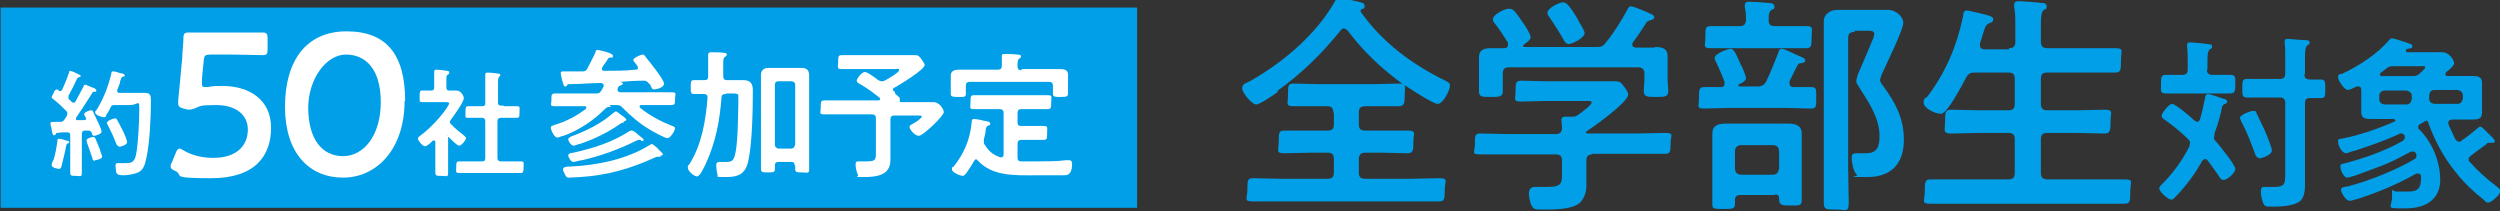 <?xml version="1.0" encoding="UTF-8"?>
<svg id="_レイヤー_2" xmlns="http://www.w3.org/2000/svg" version="1.1" viewBox="0 0 430.7 36.4">
  <rect x="0" y="0" width="430.7" height="36.4" fill="#333333" stroke="none"/>
  <!-- Generator: Adobe Illustrator 29.4.0, SVG Export Plug-In . SVG Version: 2.1.0 Build 152)  -->
  <defs>
    <style>
      .st0 {
        fill: #fff;
      }

      .st1 {
        fill: #009fe8;
      }
    </style>
  </defs>
  <rect class="st1" x=".1" y="1.3" width="195.8" height="34.5"/>
  <g>
    <path class="st0" d="M14.8,20.5c0,0,0-.1,0-.2,0-.1-.3-.4-.3-.6,0-.4.9-.7,1.2-.7s.3.2.4.4c.4.9.7,1.4,1,2.1.2.4.4,1,.4,1.2,0,.4-1.1.7-1.3.7-.3,0-.3-.3-.4-.5-.1-.3-.3-.4-.6-.4s-.5,0-.6,0c-.4,0-.5.3-.5.6v4c0,.8,0,1.7,0,2.6s-.2.6-1,.6-1,0-1-.6,0-1.7,0-2.6v-3.8c0-.3-.1-.5-.5-.5s-.5,0-.5,0c-.4,0-.7,0-1.2.1-.2,0-.2,0-.3.2,0,.1-.1.2-.3.2-.2,0-.3-.3-.4-1,0-.2-.1-.5-.2-.8,0,0,0-.2,0-.3,0-.2.2-.2.9-.2.2,0,.4,0,.7,0,.4,0,.6-.1.8-.4.1-.2.3-.4.4-.6,0-.1.1-.2.1-.4,0-.2,0-.3-.2-.5-.7-.7-1.4-1.4-2.2-2-.1-.1-.3-.2-.3-.3,0-.3.3-.6.4-.9,0-.2.3-.5.5-.5s.2.1.3.2c0,0,.2.1.3.1s.2-.1.3-.2c.4-.9.9-2.1,1.2-3,0-.1,0-.3.2-.3s1.3.5,1.4.6c.1,0,.4.1.4.3s-.2.2-.3.2c-.1,0-.2.1-.3.2-.5,1.1-.9,1.9-1.5,3,0,0,0,.2,0,.3,0,.2,0,.3.2.4l.4.4c0,0,.2.1.3.1s.3-.1.3-.2c.5-.9.9-1.7,1.4-2.6,0-.2.1-.3.3-.3s.7.3,1,.4c.1,0,.2.1.3.1.2,0,.6.3.6.5s-.1.2-.3.2c-.2,0-.3,0-.4.2-.6,1-2.1,3.3-2.8,4.3,0,0,0,.1,0,.2,0,.2.1.2.3.2.4,0,.7,0,1.1,0,0,0,.4,0,.4-.3ZM11.6,24.2c.1,0,.3.1.3.3s-.1.2-.2.2c-.2,0-.2.2-.3.4-.1.7-.6,2.8-.8,3.5,0,.2-.2.5-.4.5s-1.3-.2-1.3-.6.2-.8.3-.9c.3-.8.6-2.5.7-3.4,0-.2,0-.3.3-.3s1.2.3,1.5.4ZM16.3,27.7c-.3,0-.4-.3-.4-.5-.2-.6-.7-2-.9-2.6,0-.1-.1-.3-.1-.4,0-.4,1-.6,1.1-.6.2,0,.3,0,.4.2,0,0,.7,1.6.8,1.9,0,.2.4,1.1.4,1.3,0,.4-1.1.6-1.2.6ZM18.3,19.9c0,.2-.2.3-.4.3-.4,0-1.5-.4-1.5-.8s.1-.3.2-.4c1.2-1.9,2.1-4.2,2.6-6.4,0-.2,0-.3.3-.3s1,.2,1.2.3c.4,0,.8.2.8.4s-.2.2-.3.2c-.2,0-.3.2-.5.8,0,.3-.2.8-.5,1.5,0,0,0,.1,0,.2,0,.3.3.3.4.3h2.7c.6,0,1.1,0,1.7,0,1,0,1,.6,1,1.5,0,2.7-.2,7.2-.8,9.8-.2.9-.4,1.8-1.2,2.3-.7.4-2,.6-2.8.6s-1.1-.2-1.2-.6c0-.3-.1-.7-.1-1s0-.5.4-.5.8,0,1.3,0c.8,0,1.5,0,1.8-1.3.4-1.7.6-6.2.6-8s-.2-.7-1.6-.7h-2.6c-.4,0-.6,0-.8.5-.2.5-.5.9-.8,1.4ZM20.5,25.2c-.3,0-.4-.3-.5-.5-.4-1.1-.9-2.1-1.4-3.1,0-.1-.2-.3-.2-.4,0-.4,1.1-.8,1.4-.8s.3.1.4.3c.3.5.6,1.1.9,1.7.2.3.8,1.8.8,2.1,0,.5-1.2.8-1.4.8Z"/>
    <path class="st0" d="M38.2,14.8c4.8,0,8.5,2.4,8.5,7.2s-2.7,8.7-10.3,8.7-4.5-.5-6.3-1.3c-.5-.2-.7-.4-.7-.7s0-.4.2-.7l.7-1.7c.2-.5.4-.7.6-.7s.4.1.7.3c1.5.9,3.4,1.3,5.1,1.3,4.3,0,6-2.3,6-4.9s-2.2-4.2-5.4-4.2-2.7.2-3.8.6c-.4.1-.7.2-.9.2s-.6-.1-1-.2c-.7-.2-.9-.4-.9-.9s0-.3,0-.5c.1-1,.2-2,.3-3.1l.4-4.3c0-.9.2-2.4.2-3.3,0-.8.2-1,.9-1s3.5,0,5.3,0h2c1.8,0,5.2,0,5.4,0,.7,0,.9.2.9,1v1.9c0,.8-.1,1-.9,1s-3.6-.1-5.4-.1h-3.5c-.9,0-1.1.1-1.2,1l-.3,3.1c0,.3,0,.6,0,.9,0,.5.1.6.5.6s.3,0,.5,0c.8-.2,1.7-.2,2.6-.2Z"/>
    <path class="st0" d="M69.7,17.4c0,8.3-4.8,13.2-10.6,13.2s-10-4.2-10-12.2,3.7-13,10.6-13,10.1,4,10.1,12ZM53.1,18.5c0,5.5,2.4,8.4,6,8.4s6.5-3.6,6.5-9.3-2.6-8.2-6-8.2-6.5,4.2-6.5,9.2Z"/>
    <path class="st0" d="M77.4,23.5c-.1,0-.2.1-.2.2v3.5c0,.8,0,1.6,0,2.5s-.2.6-1.1.6-1.1,0-1.1-.6,0-1.7,0-2.5v-2.7c0-.1,0-.3-.2-.3s-.1,0-.2,0c-.3.3-1,1-1.4,1s-1.2-1-1.2-1.3.3-.4.5-.6c1.5-1.1,3.4-3.1,4.4-4.6.1-.1.5-.8.5-.9s-.2-.2-.5-.2h-2.3c-.6,0-1.4,0-1.9,0s-.4-.3-.4-1,0-1,.4-1,1.1,0,1.6,0c.4,0,.5-.2.5-.6v-1.2c0-.4,0-.9,0-1.3,0,0,0-.1,0-.2,0-.2.2-.3.3-.3.4,0,1.4.1,1.8.2.2,0,.5,0,.5.3s-.2.3-.3.4c-.2.1-.2.4-.2.9v1.2c0,.4.1.6.5.6.4,0,.8,0,1.2,0,.9,0,1.3,1,1.3,1.3,0,.7-1.7,3-2.2,3.7,0,.1-.2.2-.2.4s.1.3.2.4c.8.8,1.4,1.3,2.3,2,.1.1.3.3.3.4,0,.3-.8,1.3-1.2,1.3s-1.7-1.4-2-1.7c0,0-.1,0-.2,0ZM86.8,18.3c.7,0,1.5,0,2.2,0s.5.2.5,1,0,1-.5,1c-.7,0-1.5,0-2.2,0h-.5c-.4,0-.6.2-.6.6v6.3c0,.4.2.6.6.6h1.2c.7,0,1.5,0,2.2,0s.5.3.5,1,0,1-.5,1c-.7,0-1.5,0-2.2,0h-6.2c-.7,0-1.5,0-2.2,0s-.5-.3-.5-1,0-1,.5-1c.7,0,1.5,0,2.2,0h1.8c.4,0,.5-.2.5-.6v-6.3c0-.4-.2-.6-.5-.6h-.2c-.7,0-1.5,0-2.2,0s-.5-.2-.5-1,0-1,.5-1c.7,0,1.5,0,2.2,0h.2c.4,0,.5-.2.5-.5v-3.4c0-.5,0-1,0-1.4,0,0,0-.1,0-.2,0-.2.2-.3.4-.3s1.6.1,1.9.2c.1,0,.3,0,.3.2s-.1.2-.2.3c-.2.2-.2.6-.2,1.3v3.2c0,.4.2.5.6.5h.5Z"/>
    <path class="st0" d="M105.3,18.4c-.5,0-.7,0-1.1.4-2,2-4.4,3.6-7.1,4.6-.3,0-.8.3-1.1.3-.5,0-1.1-1.3-1.1-1.7s.3-.3.7-.5c2-.6,3.7-1.5,5.4-2.8,0,0,0-.1,0-.2,0-.2-.1-.2-.3-.2h-1.6c-1.2,0-2.3,0-3.4,0s-.7-.2-.7-1.1,0-1.1.7-1.1c1.1,0,2.3,0,3.4,0h3.5c.5,0,.7,0,1-.5.1-.2.3-.5.4-.7,0,0,0-.1,0-.2,0-.3-.2-.3-.4-.4-1.8,0-3.7.2-5.6.2-.2,0-.2,0-.3.2,0,.1-.2.2-.3.2-.3,0-.3-.3-.6-1.2,0-.2-.2-.8-.2-1.1s.2-.3.5-.3h.7c.8,0,1.7,0,2.5,0,.5,0,.7-.1.9-.5.2-.4,1.3-2.5,1.4-2.8,0-.2.1-.4.3-.4s2.7.5,2.7,1-.2.3-.4.3c-.2,0-.4.1-.5.3-.2.4-.8,1.1-1,1.5,0,0,0,.1,0,.2,0,.2.2.3.4.3,1.8,0,3.6,0,5.4-.2.2,0,.4,0,.4-.3s0-.2,0-.2c0,0-.2-.2-.2-.3-.3-.4-.6-.7-.6-.9,0-.3,1.3-.9,1.6-.9s.4.2.6.5c.5.6,3.1,3.8,3.1,4.5s-1.3,1-1.7,1-.3-.1-.6-.6c0-.1-.1-.3-.3-.4-.3-.4-.5-.5-.9-.5-1.4,0-2.7.1-4.1.2,0,0,0,0,0,0,0,0,0,0,0,0,.1,0,.5.1.5.3s-.3.3-.4.3c-.3.1-.4.3-.5.6,0,0,0,.1,0,.2,0,.3.2.3.4.4h5.4c1.1,0,2.3,0,3.4,0s.7.2.7,1.1,0,1.1-.7,1.1c-1.1,0-2.3,0-3.4,0h-1.7c-.1,0-.3,0-.3.2s0,.1,0,.2c1.7,1.4,3.6,2.4,5.6,3.2.2,0,.5.2.5.4,0,.4-.8,1.7-1.3,1.7s-2.6-1.2-3.1-1.5c-1.7-1-3.2-2.3-4.6-3.7-.4-.4-.5-.5-1.1-.5h-1.2ZM113.8,27c-.1,0-.3,0-.4,0-.3,0-.5.1-.7.2-4.2,1.9-8.1,3-12.7,3.3-.5,0-1.5.1-1.9.1s-.5,0-.8-.6c-.1-.2-.3-.6-.3-.8,0-.5.7-.5,1.1-.5,4.6-.2,9.8-1.2,13.8-3.7.1,0,.3-.2.4-.2s.5.3.7.5c.2.1.3.3.5.5.4.4.7.6.7.8s-.3.2-.4.2ZM110.4,24.1c0,0-.2,0-.3,0-.2,0-.4.1-.6.2-2.8,1.4-6.1,2.6-9.2,3.3-.4,0-1.2.3-1.5.3-.5,0-.9-.9-.9-1.1,0-.4.4-.4.9-.5,3.6-.8,6.7-1.8,9.8-3.8,0,0,.2,0,.3,0s.5.2.8.5c.2.1.3.3.5.4.3.3.7.5.7.7s-.2.2-.4.2ZM107.5,21.1c-.2,0-.4.1-.6.2-2.1,1.5-4.6,2.7-7,3.5-.3,0-.8.3-1.1.3-.4,0-.9-.8-.9-1.1s.5-.5.8-.6c2.4-.9,5-2.2,6.9-3.9.1,0,.3-.3.5-.3s.8.5.9.6l.3.2c.4.3.6.5.6.6,0,.3-.4.3-.5.3Z"/>
    <path class="st0" d="M125,16.2c-.5,0-.7.2-.7.6-.3,4-1,7.7-2.7,11.4-.2.4-1,2.2-1.5,2.2s-1.6-.9-1.6-1.5.1-.4.2-.5c2.2-3.4,2.9-7.7,3.2-11.6,0-.4-.2-.6-.6-.6-.4,0-1.4,0-1.7,0-.6,0-.6-.3-.6-1.2s0-1.2.6-1.2,1.2,0,1.8,0c.5,0,.6-.2.6-.7v-1.7c0-.6,0-1.2,0-1.8v-.2c0-.3.2-.4.5-.4s1.8,0,2.2.1c.2,0,.5,0,.5.3s-.2.3-.3.4c-.3.2-.3.4-.3,1.3v2c0,.5.2.7.6.7h.4c.8,0,1.6,0,2.4,0,1.4,0,1.7.7,1.7,1.8,0,3.2-.1,9.2-.8,12.2-.5,2.2-1.7,2.7-3.8,2.7s-1.3,0-1.5-.4c-.1-.4-.2-1.1-.2-1.5s0-.7.6-.7.2,0,.4,0c.3,0,.5,0,.8,0,.5,0,1-.1,1.2-.6.5-.8.7-4.4.7-5.5,0-.5.1-2.6.1-4s0-1.2,0-1.4c-.1-.3-.5-.3-1-.3h-1ZM136.9,28.5c0-.5-.2-.6-.6-.6h-2.2c-.4,0-.6.2-.6.6,0,.2,0,.4,0,.6,0,.6-.3.6-1.2.6s-1.2,0-1.2-.6c0-.9,0-1.9,0-2.9v-11.1c0-.7,0-1.5,0-2.2s.4-1.2,1.3-1.2,1.1,0,1.6,0h2.5c.5,0,1,0,1.5,0,1.2,0,1.4.5,1.4,1.5s0,1.2,0,2v11.1c0,.9,0,1.9,0,2.8s-.3.6-1.2.6-1.2,0-1.2-.6v-.6ZM136.3,25.6c.4,0,.6-.3.7-.7v-10.3c0-.4-.3-.6-.7-.6h-2.2c-.4,0-.6.2-.6.6v10.3c0,.4.2.6.6.7h2.2Z"/>
    <path class="st0" d="M154.2,15.9c0,.2,0,.3.2.4.6.5.7.6.6.9,0,0,0,0,0,.1,0,.2,0,.3.3.3h3.5c.8,0,1.7,0,2,0,1.2,0,1.8,1.4,1.8,1.7,0,.7-3.6,4.1-4.3,4.1s-1.6-1.1-1.6-1.5.2-.3,1.1-.9c.2-.1,1-.7,1-.9s-.3-.2-.5-.2h-4.2c-.5,0-.7.2-.7.7v5.2c0,.6,0,1.2,0,1.8,0,2.6-2.4,2.9-4.5,2.9s-.9,0-1.1-.4-.4-1.2-.4-1.7.1-.6.5-.6.4,0,.5,0c.3,0,.7,0,1,0,1.6,0,1.5-.4,1.5-1.9v-5.5c0-.5-.2-.7-.7-.7h-5.4c-.9,0-1.8,0-2.8,0s-.6-.3-.6-1.2,0-1.2.6-1.2c.9,0,1.9,0,2.8,0h6.5c.1,0,.3,0,.3-.2s0-.1,0-.2c-1.1-.9-2.2-1.7-3.4-2.4-.2-.1-.6-.3-.6-.6,0-.4.9-1.5,1.4-1.5s1.9,1.1,2.3,1.4c.2.1.4.2.6.2s.3,0,.5-.1c.4-.2,2.5-1.4,2.5-1.8s-.4-.2-.6-.2h-6.6c-.9,0-1.8,0-2.7,0s-.6-.3-.6-1.2,0-1.2.6-1.2c.9,0,1.8,0,2.7,0h7.9c.7,0,1.3,0,2,0s.7.2,1,.5c.2.3.7.9.7,1.2,0,.8-4.3,3.4-5.2,3.9-.1,0-.3.2-.3.4Z"/>
    <path class="st0" d="M168.3,27.4c-.2,0-.3.1-.4.2-.4.7-.9,1.5-1.4,2.2-.2.2-.4.5-.6.5-.5,0-1.9-.6-1.9-1.1s.1-.4.3-.5c1.8-2.3,2.8-4.6,3.1-7.6,0-.3,0-.6.4-.6s1.4.2,1.7.3c.7.1,1.1.2,1.1.5s-.2.3-.3.3c-.4.2-.4.3-.5.9,0,.3-.1.8-.3,1.5,0,.2,0,.3,0,.4,0,.3,0,.4.2.6.7,1.1,1.3,1.6,2.6,2.1,0,0,.1,0,.2,0,.3,0,.4-.2.4-.5v-7.1c0-.5-.2-.7-.7-.7h-1.8c-.8,0-1.7,0-2.6,0s-.6-.3-.6-1.2,0-1.2.6-1.2,1.7,0,2.6,0h7.5c.9,0,1.7,0,2.6,0s.6.3.6,1.2,0,1.2-.6,1.2c-.9,0-1.7,0-2.6,0h-1.9c-.5,0-.7.2-.7.7v1.6c0,.5.2.6.7.6h1.5c.8,0,1.5,0,2.3,0s.6.3.6,1.2,0,1.2-.6,1.2-1.5,0-2.3,0h-1.5c-.5,0-.7.2-.7.7v2.3c0,.4.1.7.6.7,1,0,2.1,0,3.1,0,1.5,0,3.2,0,4.6-.2.2,0,.4,0,.6,0,.4,0,.5.3.5.7,0,.5-.1,1.4-.6,1.7-.2.2-.7.2-1,.2-.8,0-1.6,0-2.4,0h-2.4c-3.4,0-7.3.2-9.8-2.5,0,0-.2-.2-.3-.2ZM176,11.9h3.9c.9,0,1.8,0,2.7,0s1.4.2,1.4,1,0,.8,0,1.3v.9c0,.3,0,.7,0,1,0,.6-.4.6-1.3.6s-1.3,0-1.3-.5,0-.7,0-1v-.4c0-.5-.2-.7-.7-.7h-13.6c-.5,0-.7.2-.7.7v.4c0,.3,0,.8,0,1,0,.6-.5.5-1.3.5s-1.3,0-1.3-.5,0-.7,0-1v-.9c0-.6,0-1.1,0-1.3,0-.8.7-1,1.4-1s1.8,0,2.8,0h3.9c.5,0,.7-.2.7-.7v-.2c0-.4,0-.9,0-1.3,0,0,0-.2,0-.2,0-.3.2-.3.5-.3.5,0,1.5,0,2.1.1.2,0,.7,0,.7.3s-.1.2-.3.4c-.3.2-.3.6-.3,1.3,0,.5.2.7.7.7Z"/>
  </g>
  <g>
    <path class="st1" d="M220.2,15.8c-.7.5-3.1,2.2-3.8,2.2s-2.4-2-2.4-2.8.6-.8,1.5-1.3c5.6-3.2,11.3-8,14.5-13.7.2-.3.3-.6.6-.6s2.4.5,3,.6c.7.2,1.5.2,1.5.8s-.2.4-.5.6c-.1,0-.2.1-.2.2s0,.1,0,.2c3.7,5.3,8.9,9.1,14.6,11.9.4.2.8.4.8.8,0,.9-1.2,3.2-2.1,3.2s-5-2.8-6-3.4c-3.6-2.6-6.8-5.6-9.5-9.2-.2-.2-.4-.4-.7-.4s-.4.2-.6.4c-3.1,3.9-6.8,7.5-10.9,10.4ZM229.7,19.4c0-.8-.3-1.1-1.1-1.1h-1.4c-1.4,0-2.8,0-4.3,0s-1-.4-1-2,0-1.9,1-1.9c1.4,0,2.9.1,4.3.1h9.5c1.4,0,2.9-.1,4.3-.1s1,.6,1,1.9,0,2-1,2-2.8,0-4.3,0h-1.5c-.8,0-1.1.3-1.1,1.1v2c0,.8.3,1.1,1.1,1.1h2.6c1.6,0,3.1,0,4.7,0s1,.5,1,1.9,0,2-1,2c-1.6,0-3.1-.1-4.7-.1h-2.6c-.8,0-1.1.4-1.1,1.1v2.3c0,.8.3,1.1,1.1,1.1h7.9c1.6,0,3.3-.1,4.9-.1s.9.6.9,2,0,2-.9,2c-1.6,0-3.3,0-4.9,0h-22.4c-1.6,0-3.3,0-4.9,0s-.9-.5-.9-2,0-2,.9-2c1.6,0,3.3.1,4.9.1h8c.8,0,1.1-.3,1.1-1.1v-2.3c0-.8-.3-1.1-1.1-1.1h-2.7c-1.6,0-3.1.1-4.7.1s-1-.5-1-2,0-1.9,1-1.9c1.6,0,3.1,0,4.7,0h2.7c.8,0,1.1-.3,1.1-1.1v-2Z"/>
    <path class="st1" d="M274.4,26.6c-.8,0-1.1.3-1.1,1.1v1.5c0,1,0,1.9,0,2.9s-.4,2.2-1.2,2.9c-1.4,1.1-4.3,1.1-6,1.1s-1.8,0-2.2-.6c-.3-.5-.5-1.6-.5-2.2s.3-1.1,1-1.1,1.3,0,2.1,0c2.7,0,2.6-.6,2.6-2.8v-1.7c0-.8-.3-1.1-1.1-1.1h-8.2c-1.6,0-3.2,0-4.8,0s-.9-.4-.9-1.8,0-1.8.9-1.8c1.6,0,3.2.1,4.8.1h8.2c.7,0,1.1-.3,1.1-1.1,0-.3-.1-1.2-.1-1.3,0-.5.3-.6.7-.6s.5,0,.8,0h.2c.6,0,.8,0,1.3-.4.4-.3,2.2-1.6,2.2-2s-.6-.3-1-.3h-7c-1.4,0-2.8.1-4.2.1s-.9-.5-.9-1.8,0-1.8,1-1.8c1.4,0,2.8.1,4.1.1h8.6c1.1,0,2.2,0,3.3,0s1.1.2,1.6.8c.3.4.8,1,.8,1.5,0,1.3-5.9,5.5-7.1,6.3-.1,0-.1.1-.2.2,0,.1.1.1.2.2h8.7c1.6,0,3.2-.1,4.8-.1s.9.5.9,1.8,0,1.8-.9,1.8c-1.6,0-3.2,0-4.8,0h-7.9ZM285.1,8.1c1.2,0,2.2.2,2.2,1.6s0,1.6,0,2.6v1.5c0,.6.1,1.2.1,1.9,0,1-.6,1-2.1,1s-2.1,0-2.1-1,.1-1.2.1-1.9v-1.1c0-.8-.4-1.1-1.1-1.1h-22.2c-.8,0-1.1.3-1.1,1.1v1.1c0,.6,0,1.3,0,1.9,0,1-.6,1-2.1,1s-2,0-2-1,0-1.2,0-1.8v-1.5c0-.9,0-1.7,0-2.5,0-1.4,1-1.6,2.1-1.6s1.6,0,2.3,0c.3,0,.6-.2.6-.5s0-.2,0-.4c-.6-1-1.5-2.4-2.3-3.4-.2-.2-.3-.4-.3-.7,0-.8,2-1.8,2.8-1.8s1.1.6,2.3,2.3c.4.5,1.4,2.1,1.4,2.6s-.8,1-1.2,1.3c0,0-.1.1-.1.2s.1.2.2.2h12.3c.8,0,1.2,0,1.7-.7,1.5-1.8,2.7-3.8,3.8-5.8.1-.2.2-.5.6-.5.5,0,2.8,1,3.4,1.3.3.1.6.3.6.6s-.4.4-.7.5c-.4.1-.6.2-.8.6-.7,1.1-1.4,2.2-2.2,3.2,0,.1-.1.2-.1.4,0,.3.2.4.5.5,1.1,0,2.2,0,3.4,0ZM270.3,7.6c-.4,0-.7-.3-.9-.7-.7-1.3-1.7-2.8-2.5-4-.2-.2-.3-.4-.3-.7,0-.8,2-1.8,2.7-1.8s1.4,1.1,2.4,2.7c0,0,.1.2.2.4.4.7,1.1,1.8,1.1,2.2,0,.8-2.1,1.9-2.8,1.9Z"/>
    <path class="st1" d="M302.7,14.9c.8,0,1.2-.2,1.6-.9.8-1.7,1.4-3.2,2.1-5,0-.3.2-.6.6-.6s1.9.8,2.4,1c.9.4,1.6.6,1.6,1s-.4.4-.7.5c-.3,0-.4,0-.6.3-.5.9-.9,1.8-1.4,2.8,0,.1,0,.2,0,.4,0,.4.3.6.6.6,1,0,2.1,0,3.1,0s.9.4.9,1.9,0,1.8-.9,1.8c-1.4,0-2.8-.1-4.1-.1h-10.2c-1.4,0-2.7.1-4.1.1s-.9-.4-.9-1.8,0-1.9.9-1.9,1.9,0,2.9,0c.4,0,.6-.2.6-.6s0-.2,0-.3c-.4-1.1-.9-2.2-1.4-3.3-.1-.2-.3-.5-.3-.8,0-.8,2.4-1.6,2.7-1.6.7,0,1,1,1.7,2.5,0,0,0,.2.2.4.3.6.8,1.8.8,2.2s-.8.9-1.2,1c0,0-.1.1-.1.2,0,.1,0,.2.2.2h3.2ZM305.9,4.5h1.3c1.3,0,2.7,0,4,0s.9.5.9,1.9,0,1.9-.9,1.9c-1.4,0-2.7,0-4,0h-8.5c-1.3,0-2.6,0-4,0s-.9-.4-.9-1.9,0-1.9.9-1.9c1.4,0,2.7,0,4,0h1c.8,0,1-.3,1.1-1,0-.7,0-1.5-.2-2.2v-.4c0-.5.3-.6.7-.6.8,0,2.4.1,3.2.2.4,0,1.2,0,1.2.6s-.2.4-.5.6c-.5.4-.5.9-.5,1.8,0,.8.4,1,1.1,1ZM305.7,33.6h-5.9c-.7,0-.9.3-.9.9,0,.2,0,.4,0,.6,0,.9-.4.9-2,.9s-1.9,0-1.9-.8,0-1.8,0-2.8v-6.9c0-.8,0-1.6,0-2.5,0-1.4,1-1.7,2.3-1.7s1.7,0,2.6,0h5.6c.8,0,1.7,0,2.6,0,1.2,0,2.3.3,2.3,1.7s0,1.6,0,2.5v6.4c0,.8,0,2.2,0,2.7,0,.9-.6.8-2,.8s-1.9,0-1.9-1.2c0-.5-.2-.7-.7-.7ZM305.4,30.1c.7,0,1-.4,1.1-1.1v-2.9c0-.7-.4-1.1-1.1-1.1h-5.4c-.7,0-1.1.4-1.1,1.1v2.9c0,.7.4,1.1,1.1,1.1h5.4ZM319.5,5.5c-.8,0-1.1.3-1.1,1.1v22.4c0,2,.1,3.9.1,5.8s-.4,1.3-2.2,1.3-2.1,0-2.1-1.3c0-2,0-3.9,0-5.8V7.1c0-1.1,0-2.3,0-3.4s.9-2,2.4-2,2.1,0,3.2,0h2.9c.8,0,1.7,0,2.5,0,1.7,0,2.7,1.4,2.7,2.2,0,1.3-3.1,7.5-3.8,9.1,0,.2-.2.5-.2.8,0,.4.4.8.6,1.1,2.1,2.9,3.5,5.5,3.5,9.2s-1.8,6.4-6.3,6.4-1.4,0-1.8-.4c-.6-.5-.9-2.2-.9-2.9s.3-.8.9-.8,1.1,0,1.6,0c2,0,2.3-1.3,2.3-3,0-3-1.8-5.7-3.4-8.2-.2-.4-.6-.8-.6-1.2s.2-.7.2-1c.8-1.8,2-4.7,2.8-6.6,0-.2.1-.4.1-.6,0-.5-.7-.5-1-.5h-2.4Z"/>
    <path class="st1" d="M346.1,8.3c.8,0,1.1-.3,1.1-1.1v-3c0-1,0-2.1-.2-3,0-.1,0-.3,0-.4,0-.5.4-.6.8-.6s3.2.2,3.8.3c.4,0,1,0,1,.6s-.2.4-.5.6c-.4.4-.5,1.1-.5,2.5v3c0,.8.4,1.1,1.1,1.1h6.8c1.6,0,3.3,0,4.9,0s1,.5,1,2.1,0,2.1-1,2.1c-1.6,0-3.3,0-4.9,0h-6.8c-.8,0-1.1.3-1.1,1.1v4.3c0,.8.4,1.1,1.1,1.1h5.1c1.6,0,3.2-.1,4.8-.1s1,.6,1,2,0,2.1-1,2.1c-1.6,0-3.2-.1-4.8-.1h-5.1c-.8,0-1.1.3-1.1,1.1v5.8c0,.8.4,1.1,1.1,1.1h8.3c1.6,0,3.3,0,5,0s1,.5,1,2.1,0,2.1-1,2.1c-1.7,0-3.3,0-5,0h-23.4c-1.6,0-3.3,0-5,0s-1-.5-1-2.1,0-2.1,1-2.1c1.7,0,3.4,0,5,0h8.4c.8,0,1.1-.3,1.1-1.1v-5.8c0-.8-.3-1.1-1.1-1.1h-5c-1.6,0-3.2.1-4.8.1s-1.1-.5-1.1-2.1,0-2,1.1-2c1.6,0,3.2.1,4.8.1h5c.8,0,1.1-.3,1.1-1.1v-4.3c0-.8-.3-1.1-1.1-1.1h-5.8c-.8,0-1.1.2-1.5.9-.6,1.1-3.2,6.2-4.3,6.2s-3-1-3-1.9.4-.8.6-1c3.2-4.2,5.1-8.7,6.2-13.9,0-.4.1-1,.6-1s1.6.4,2,.4c1.9.5,2.6.6,2.6,1.1s-.4.6-.7.7c-.6.3-.7.6-1.1,1.9-.1.4-.3,1-.5,1.6,0,.1,0,.2,0,.3,0,.5.4.7.8.7h4.2Z"/>
    <path class="st1" d="M381.4,23.6c0,.4.2.6.4.8.6.7,3.3,4,3.3,4.7s-1.4,1.9-2,1.9-.6-.4-1.2-1.2c-.4-.5-.9-1.3-1.6-2.2-.1-.1-.2-.2-.4-.2s-.4.2-.5.3c-1.2,2.2-2.7,4.2-4.4,6-.2.2-.6.7-.9.7-.6,0-2.1-1.4-2.1-1.9s.4-.6.5-.8c1.9-1.9,3.5-4.1,4.7-6.5,0-.2.1-.4.1-.6,0-.3-.2-.5-.4-.7-1.2-1.2-2.6-2.3-4-3.3-.3-.2-.5-.4-.5-.7s1.2-2,1.8-2,3.4,2.4,3.9,2.9c.1,0,.3.2.4.2.3,0,.4-.2.5-.4.4-1.3.6-2.4.9-3.8,0-.3.2-.6.5-.6s2.1.6,2.6.8c.3,0,.7.2.7.5s-.3.4-.4.4c-.5.2-.5.6-.6,1.1-.3,1.4-.7,2.7-1.2,4,0,.2,0,.3,0,.5ZM380.2,12c0,.6.3.9.9.9,1.1,0,2.1,0,3.1,0s.9.4.9,1.6,0,1.6-1,1.6-2,0-3,0h-4.8c-1,0-2,0-3.1,0s-.9-.4-.9-1.6,0-1.6.9-1.6,1.8,0,2.8,0c.6,0,.9-.3.9-.9v-1.5c0-.8,0-1.6-.1-2.4,0,0,0-.3,0-.4,0-.4.3-.4.6-.4s2.5.2,3,.3.7,0,.7.4-.1.3-.4.5c-.3.3-.4.8-.4,1.9v1.7ZM389.2,27.2c-.4,0-.6-.4-.7-.7-.7-1.9-1.4-3.8-2.4-5.6,0-.2-.2-.4-.2-.6,0-.5,1.8-1.2,2.3-1.2s.5.2.6.5c.4.8.8,1.7,1.2,2.5.3.6,1.4,3.3,1.4,3.8,0,.9-2,1.4-2.2,1.4ZM397,12.8c0,.6.2.8.8.9.6,0,1.4,0,2,0,.8,0,.8.4.8,1.6s0,1.6-.7,1.6-1.4,0-2,0c-.6,0-.8.3-.8.9v12.1c0,.8,0,1.6,0,2.3s-.2,2-.9,2.5c-1.1.8-3.3.9-4.6.9s-1.4,0-1.7-.6c-.2-.5-.4-1.4-.4-1.9s0-.9.6-.9,1,0,1.7,0c1.9,0,1.9-.6,1.9-2.5v-12c0-.6-.3-.9-.9-.9h-2.6c-1.1,0-2.3,0-3.1,0s-.8-.4-.8-1.6,0-1.6.8-1.6,2.1,0,3.1,0h2.6c.6,0,.9-.3.9-.9v-2.8c0-.9,0-1.7-.1-2.5,0,0,0-.2,0-.3,0-.4.3-.4.6-.4s2.2.2,2.7.2c.4,0,1,0,1,.4s-.1.3-.4.5c-.3.3-.4.9-.4,1.9v3Z"/>
    <path class="st1" d="M412.6,20.7c0-.1-.1-.2-.3-.2h-1.3c-.9,0-1.7,0-2.6,0s-1.6-.1-1.6-1.2,0-.8,0-1.5v-2.3c0-.3-.1-.6-.5-.6s-.2,0-.3,0c-.4.2-1.2.6-1.5.6-.6,0-1.7-1.6-1.7-2.2s.4-.5.7-.6c2.7-1.2,6.2-3.5,8.1-5.8.2-.2.3-.3.5-.3.3,0,2.8.8,3.2,1,.2,0,.3.2.3.4,0,.4-.5.3-.7.4-.1,0-.3,0-.4.2,0,0,0,0,0,.2,0,.2.2.2.3.2h4c.6,0,1.2,0,1.9,0,1.4,0,2.1,1.5,2.1,1.9s-.7,1-1.2,1.4c0,0-.2.1-.2.2,0,0-.1.1-.1.3,0,.2.2.3.4.3h1.7c.9,0,1.7,0,2.6,0s1.6.1,1.6,1.2,0,.8,0,1.5v2.1c0,.7,0,1.1,0,1.5,0,1.1-.7,1.2-1.6,1.2s-1.8,0-2.6,0h-.9c-.3,0-.7.1-.7.5s0,.2,0,.3c.4.9.8,1.7,1.2,2.6.2.2.3.4.6.4s.4,0,.5-.2c.9-.6,1.8-1.3,2.6-2,.3-.2.4-.4.6-.4s.8.6,1.2,1l.2.2c.4.4,1.1,1,1.1,1.3s-.2.3-.4.3-.2,0-.3,0c0,0-.2,0-.3,0s-.3,0-.4.2c-.9.7-1.8,1.3-2.7,2-.2.2-.4.3-.4.6s0,.3.2.5c1.4,1.6,2.9,2.9,4.6,4.2.2.2.7.5.7.8,0,.6-1.6,2-2.1,2s-.5-.2-.7-.4c-1.8-1.4-3.5-3-4.9-4.8-2-2.4-3.8-5.7-4.8-8.7,0,0,0-.1-.2-.2,0,0-.1,0-.2,0-.3.2-.6.4-1,.6-.2.1-.3.3-.3.5s0,.3.2.4c2.2,2.2,3.6,5.5,3.6,8.7s-2.3,4.9-6,4.9-2.3,0-2.3-2,0-.9.7-.9,1.5,0,2.2,0c1.7,0,2.1-.8,2.1-2.3v-.3c0-.3-.2-.5-.5-.5s-.2,0-.3,0c-3.4,1.9-6.5,3.2-10.2,4.4-.3,0-.9.3-1.3.3-.7,0-1.5-1.5-1.5-1.9s.3-.4,1.1-.6c.2,0,.3,0,.5-.1,3.4-.9,8.1-2.8,11.1-4.6.2-.1.3-.3.3-.5s0-.2,0-.3h0c-.1-.3-.3-.5-.6-.5s-.3,0-.5.1c-4.2,2.3-5.3,2.5-9.6,4.1-.3,0-.8.3-1.2.3-.7,0-1.2-1.4-1.2-1.9s.2-.4.5-.5c3.5-.9,7-2.1,10.2-3.9.2-.2.4-.3.4-.6s0-.4-.2-.5h0c0-.1-.2-.2-.3-.2s-.2,0-.3,0c-2.5,1.2-5.2,2.1-7.9,3-.4,0-1.1.4-1.4.4-.8,0-1.4-1.4-1.4-2s.2-.4.6-.5c3.1-.6,6.3-1.7,9.2-3,0,0,.1,0,.1-.2ZM410.8,15.6c-.5,0-.9.4-.9.9v.6c0,.5.3.8.9.9h3.8c.5,0,.8-.4.9-.9v-.6c0-.5-.4-.8-.9-.9h-3.8ZM412.5,11.4c-.7,0-.9,0-1.5.5-.3.2-.5.4-.8.6,0,0-.2.2-.2.3,0,.2.2.3.3.3h5.4c.4,0,.6,0,1-.3.2-.2,1.1-.9,1.1-1.2s-.4-.2-.7-.2h-4.7ZM418.5,17c0,.5.3.8.9.9h4c.5,0,.8-.4.9-.9v-.6c0-.5-.4-.8-.9-.9h-4c-.6,0-.8.4-.9.9v.6Z"/>
  </g>
</svg>